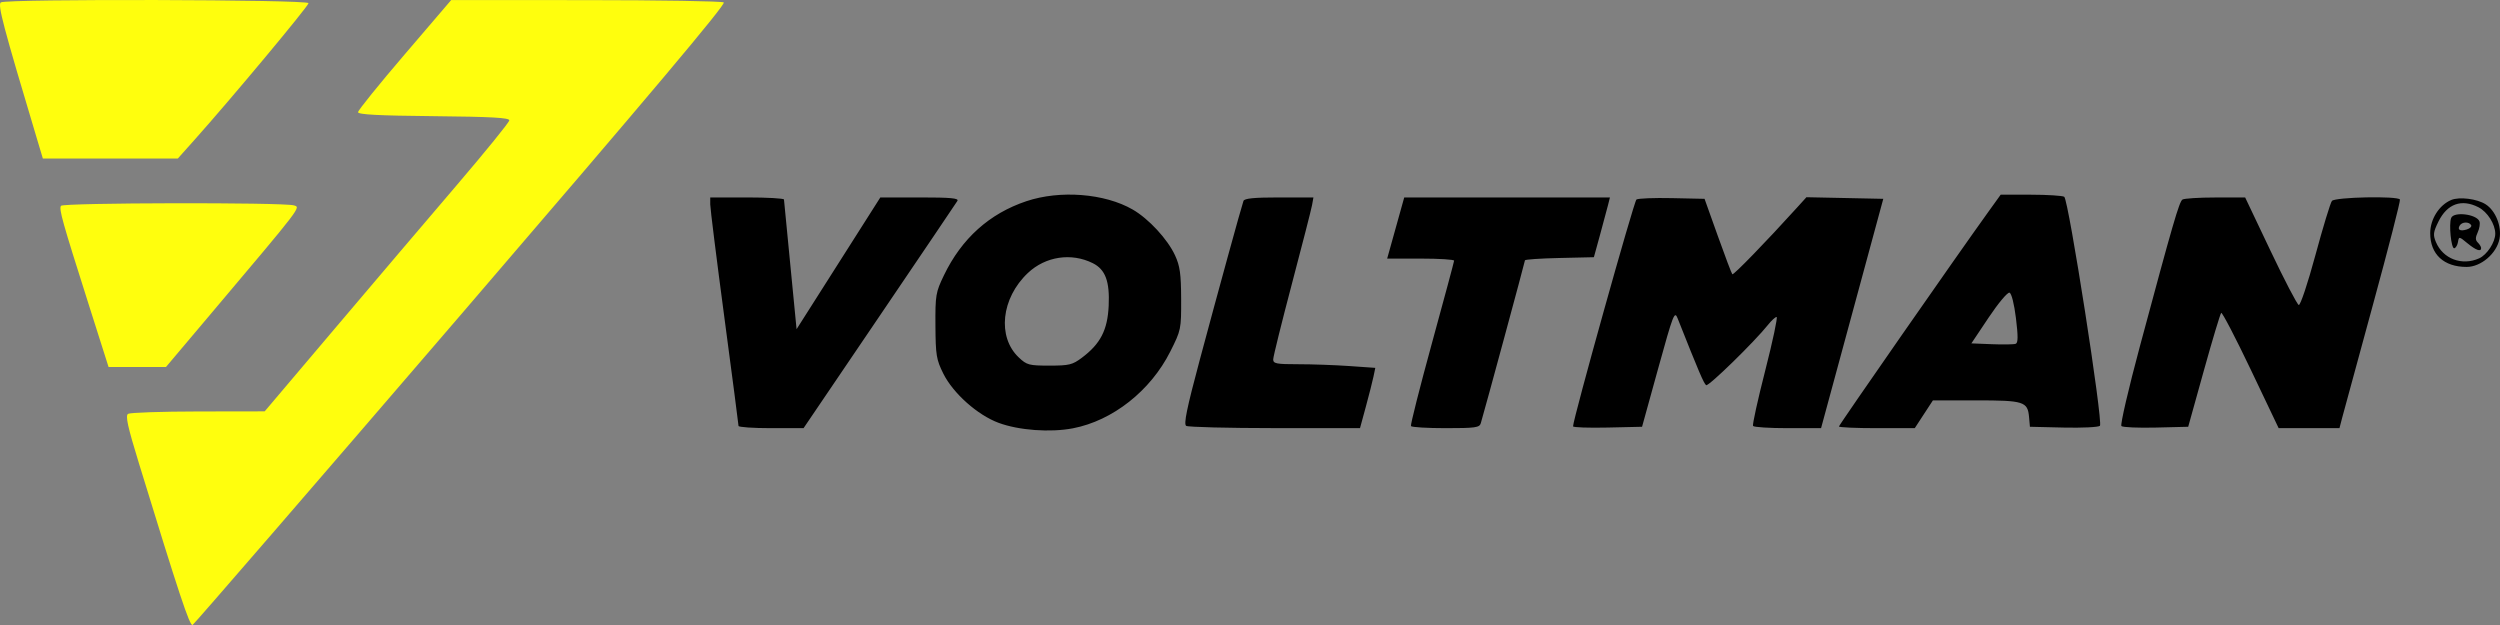 <svg width="188" height="47" viewBox="0 0 188 47" fill="none" xmlns="http://www.w3.org/2000/svg">
<rect x="0" y="0" width="188" height="47" fill="#808080" stroke="none"/>
<path fill-rule="evenodd" clip-rule="evenodd" d="M77.187 15.129C74.403 16.061 72.32 17.932 70.985 20.701C70.366 21.985 70.331 22.192 70.345 24.498C70.359 26.71 70.415 27.044 70.939 28.099C71.677 29.579 73.514 31.214 75.099 31.799C76.625 32.363 78.977 32.535 80.682 32.209C83.669 31.636 86.521 29.389 88.005 26.438C88.815 24.827 88.829 24.756 88.822 22.488C88.815 20.591 88.733 20.003 88.362 19.201C87.8 17.985 86.379 16.448 85.175 15.755C83.072 14.544 79.719 14.281 77.187 15.129ZM149.513 15.945C147.126 19.261 138.29 31.957 138.29 32.07C138.29 32.141 139.573 32.198 141.14 32.198H143.99L144.672 31.153L145.355 30.108H148.589C152.197 30.108 152.481 30.197 152.585 31.362L152.65 32.093L155.185 32.153C156.579 32.185 157.808 32.126 157.915 32.02C158.169 31.771 155.555 15.006 155.23 14.798C155.098 14.714 153.969 14.643 152.722 14.641L150.453 14.638L149.513 15.945ZM53.41 15.37C53.41 15.658 53.888 19.486 54.473 23.878C55.058 28.269 55.537 31.938 55.537 32.03C55.537 32.122 56.637 32.198 57.982 32.198H60.427L66.132 23.784C69.27 19.156 71.909 15.252 71.996 15.109C72.12 14.905 71.503 14.847 69.178 14.847H66.201L63.052 19.801L59.902 24.755L59.436 19.958C59.18 17.32 58.964 15.091 58.955 15.004C58.947 14.918 57.696 14.847 56.175 14.847H53.41V15.37ZM93.509 15.109C93.352 15.546 91.582 21.987 90.222 27.065C89.243 30.723 89.001 31.9 89.203 32.026C89.349 32.117 92.349 32.193 95.87 32.195L102.272 32.198L102.713 30.578C102.955 29.687 103.214 28.666 103.288 28.31L103.422 27.663L101.464 27.526C100.388 27.451 98.661 27.39 97.625 27.39C95.974 27.39 95.744 27.345 95.745 27.024C95.746 26.823 96.381 24.259 97.155 21.328C97.93 18.396 98.61 15.738 98.667 15.422L98.77 14.847H96.186C94.311 14.847 93.577 14.919 93.509 15.109ZM104.957 17.147L104.315 19.446H106.837C108.224 19.446 109.354 19.517 109.349 19.603C109.344 19.689 108.592 22.488 107.677 25.822C106.763 29.156 106.055 31.955 106.104 32.041C106.153 32.127 107.329 32.198 108.719 32.198C110.941 32.198 111.258 32.154 111.354 31.832C111.644 30.865 114.677 19.677 114.677 19.576C114.677 19.512 115.843 19.433 117.268 19.401L119.86 19.342L120.32 17.669C120.572 16.75 120.844 15.738 120.923 15.422L121.067 14.847H113.333H105.598L104.957 17.147ZM123.061 15.004C122.875 15.13 118.293 31.52 118.293 32.06C118.293 32.143 119.461 32.184 120.888 32.152L123.483 32.093L124.696 27.703C125.831 23.599 125.926 23.354 126.158 23.941C127.743 27.942 128.137 28.864 128.304 28.965C128.485 29.075 131.929 25.713 132.969 24.411C133.222 24.095 133.506 23.836 133.601 23.836C133.696 23.836 133.313 25.642 132.749 27.85C132.185 30.058 131.77 31.939 131.828 32.031C131.886 32.123 133.061 32.198 134.439 32.198H136.944L139.284 23.575L141.623 14.952L138.734 14.891L135.844 14.831L135.126 15.623C132.828 18.162 130.356 20.708 130.271 20.625C130.217 20.572 129.725 19.273 129.178 17.74L128.182 14.952L125.737 14.899C124.393 14.87 123.188 14.917 123.061 15.004ZM164.121 15.007C163.875 15.172 163.396 16.823 160.925 26.023C160.061 29.237 159.434 31.945 159.53 32.04C159.627 32.135 160.796 32.186 162.129 32.153L164.553 32.093L165.728 27.874C166.374 25.553 166.962 23.598 167.034 23.529C167.106 23.461 168.107 25.383 169.26 27.801L171.355 32.198H173.642H175.928L176.132 31.414C176.245 30.983 177.288 27.149 178.451 22.895C179.614 18.642 180.525 15.091 180.476 15.004C180.315 14.723 175.593 14.82 175.361 15.109C175.246 15.252 174.687 17.088 174.119 19.187C173.544 21.312 172.988 22.974 172.866 22.935C172.745 22.896 171.789 21.061 170.741 18.856L168.835 14.847L166.592 14.851C165.359 14.852 164.247 14.923 164.121 15.007ZM184.33 15.039C183.423 15.422 182.752 16.483 182.752 17.534C182.752 19.125 183.775 20.073 185.491 20.073C186.572 20.073 187.751 19.063 187.963 17.957C188.14 17.025 187.668 15.845 186.926 15.367C186.276 14.949 184.943 14.781 184.33 15.039ZM186.375 15.583C187.051 15.926 187.644 16.858 187.644 17.575C187.644 18.214 187.023 19.163 186.429 19.428C185.139 20.006 183.716 19.47 183.183 18.207C182.954 17.663 182.979 17.458 183.371 16.662C184.031 15.323 185.105 14.937 186.375 15.583ZM184.328 16.39C184.142 16.865 184.331 18.718 184.56 18.671C184.677 18.646 184.803 18.432 184.841 18.195C184.908 17.774 184.927 17.776 185.549 18.291C186.194 18.824 186.581 18.959 186.581 18.652C186.581 18.56 186.468 18.374 186.331 18.239C186.142 18.054 186.141 17.866 186.325 17.468C186.46 17.179 186.517 16.81 186.454 16.647C186.24 16.1 184.522 15.892 184.328 16.39ZM185.827 16.923C185.894 17.029 185.749 17.179 185.504 17.255C184.999 17.413 184.769 17.281 184.976 16.952C185.149 16.677 185.661 16.66 185.827 16.923ZM82.178 19.791C83.126 20.263 83.458 21.154 83.373 22.993C83.288 24.821 82.756 25.853 81.356 26.903C80.646 27.435 80.4 27.494 78.915 27.494C77.381 27.494 77.218 27.451 76.617 26.885C74.977 25.342 75.29 22.422 77.297 20.528C78.62 19.279 80.564 18.986 82.178 19.791ZM151.599 23.927C151.767 25.297 151.762 25.785 151.579 25.854C151.444 25.905 150.639 25.918 149.791 25.884L148.248 25.822L149.551 23.873C150.269 22.799 150.971 21.962 151.114 22.009C151.267 22.059 151.466 22.845 151.599 23.927Z" fill="black"/>
<path fill-rule="evenodd" clip-rule="evenodd" d="M0.064 0.179C-0.192 0.339 0.237 1.958 2.8 10.51L3.223 11.921H8.297H13.372L14.633 10.51C17.379 7.437 23.201 0.457 23.201 0.238C23.201 -0.038 0.504 -0.095 0.064 0.179ZM30.426 4.098C28.5 6.348 26.924 8.301 26.924 8.435C26.924 8.615 28.436 8.695 32.615 8.736C36.959 8.779 38.304 8.853 38.3 9.05C38.297 9.192 36.525 11.377 34.362 13.907C32.2 16.436 28.062 21.302 25.168 24.72L19.904 30.934L14.905 30.942C12.155 30.946 9.782 31.027 9.632 31.121C9.418 31.254 9.597 32.071 10.443 34.828C13.466 44.679 14.261 47.078 14.481 46.998C14.575 46.964 23.663 36.454 34.676 23.643C48.875 7.125 54.619 0.302 54.426 0.182C54.277 0.088 49.603 0.01 44.041 0.008L33.928 0.005L30.426 4.098ZM4.586 15.477C4.426 15.73 4.676 16.619 6.653 22.843L8.164 27.599H10.321H12.479L15.766 23.706C22.796 15.379 22.631 15.595 22.09 15.443C21.259 15.21 4.734 15.242 4.586 15.477Z" fill="#FFFE0D"/>
</svg>
